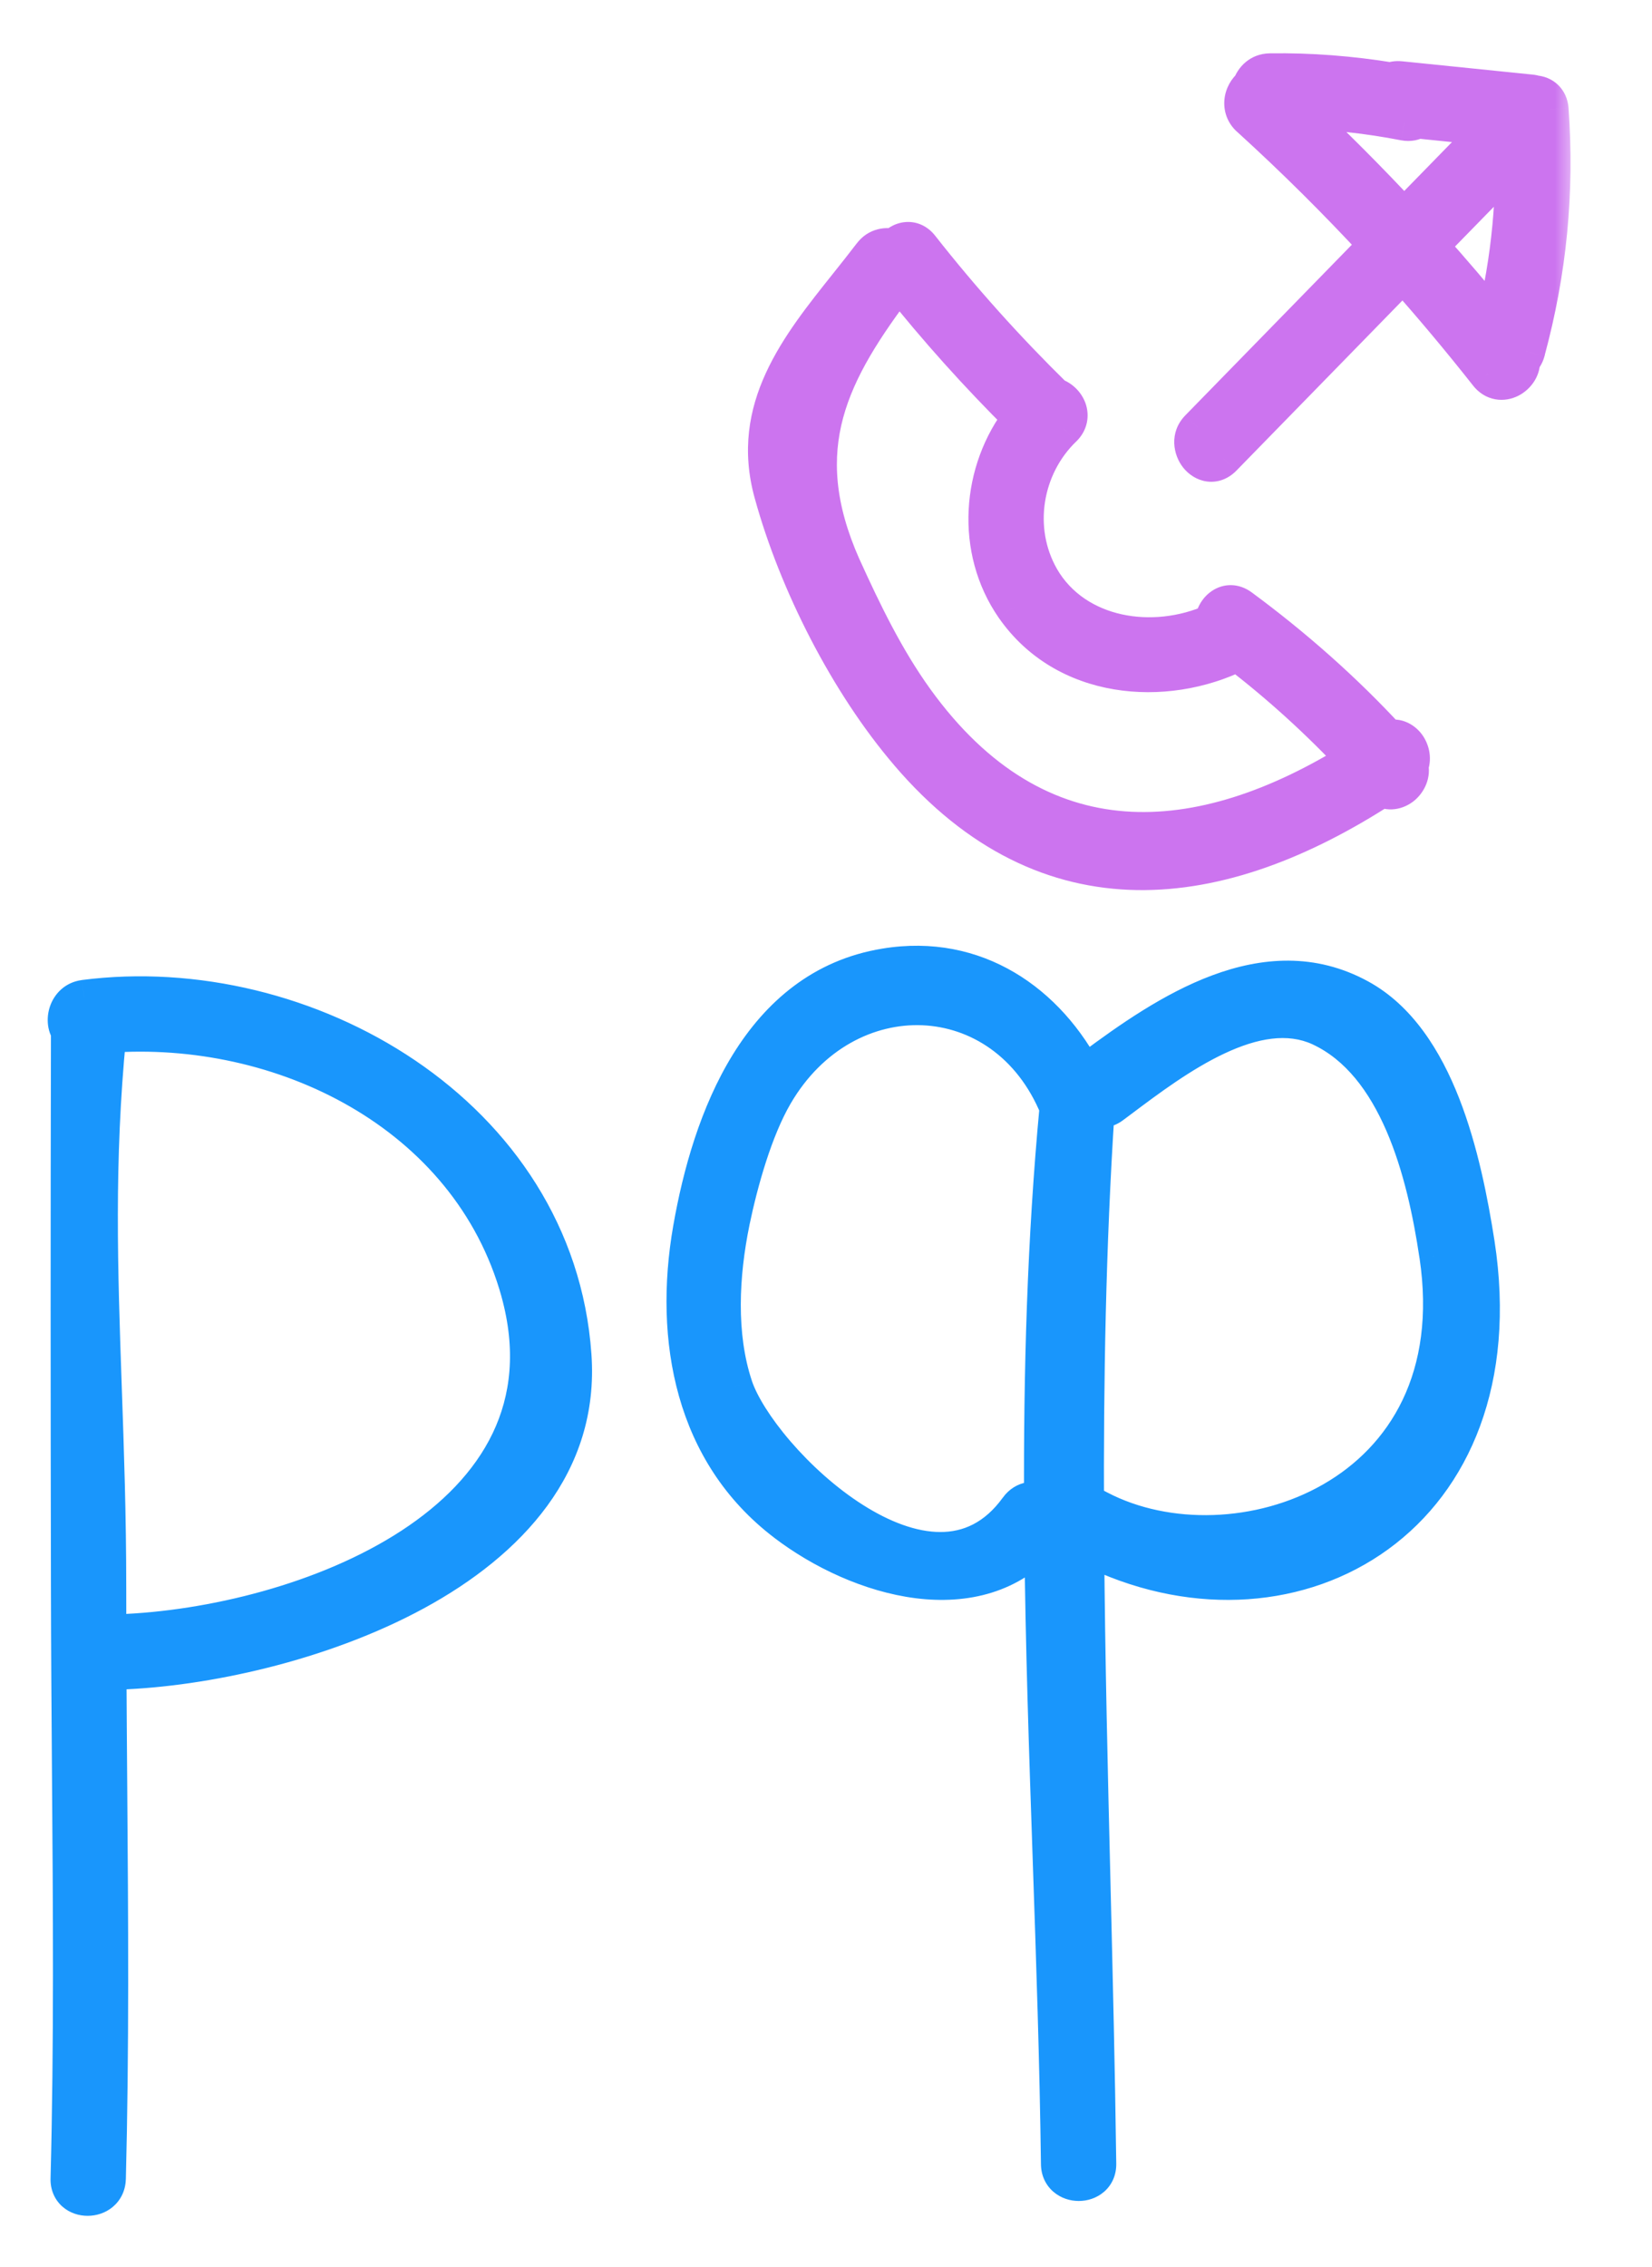 <svg width="43" height="59" viewBox="0 0 43 59" fill="none" xmlns="http://www.w3.org/2000/svg">
<mask id="path-1-outside-1_22_4041" maskUnits="userSpaceOnUse" x="0.742" y="24.112" width="39" height="34" fill="black">
<rect fill="white" x="0.742" y="24.112" width="39" height="34"/>
<path fill-rule="evenodd" clip-rule="evenodd" d="M28.25 28.054C27.26 26.092 25.376 24.795 23.046 25.18C19.796 25.71 18.516 29.12 18.016 31.99C17.516 34.86 18.076 37.81 20.456 39.62C22.368 41.079 25.466 41.977 27.162 39.973C27.189 42.786 27.285 45.59 27.381 48.397L27.381 48.397L27.381 48.398C27.471 51.029 27.561 53.663 27.595 56.312C27.595 56.932 28.565 56.932 28.555 56.312C28.524 53.915 28.465 51.51 28.407 49.102L28.407 49.102V49.102C28.335 46.141 28.263 43.177 28.241 40.219C28.321 40.313 28.438 40.373 28.592 40.37C33.738 42.75 39.495 39.444 38.407 32.371C38.065 30.176 37.381 27.075 35.37 25.977C32.945 24.654 30.396 26.351 28.437 27.811C28.346 27.879 28.285 27.963 28.25 28.054ZM28.236 39.453C28.317 39.354 28.435 39.287 28.592 39.284C32.125 41.134 38.396 39.036 37.443 32.666C37.122 30.493 36.396 27.664 34.375 26.724C32.68 25.939 30.562 27.528 29.146 28.591C29.074 28.646 29.003 28.699 28.934 28.75C28.794 28.855 28.657 28.866 28.54 28.819C28.535 28.857 28.525 28.893 28.51 28.927C28.284 32.413 28.221 35.928 28.236 39.453ZM20.146 28.47C21.998 25.293 26.172 25.429 27.559 28.818C27.234 32.284 27.14 35.708 27.155 39.116C26.951 39.016 26.676 39.034 26.506 39.27C24.226 42.41 19.736 38.02 19.096 36.09C18.646 34.74 18.736 33.16 19.016 31.79C19.236 30.73 19.616 29.38 20.146 28.47ZM2.786 26.94C2.787 26.926 2.788 26.913 2.788 26.9C7.305 26.562 12.233 28.916 13.536 33.61C15.195 39.63 7.855 42.34 3.085 42.51C2.961 42.514 2.862 42.556 2.788 42.62C2.786 42.186 2.786 41.751 2.786 41.312C2.786 39.451 2.727 37.756 2.67 36.127C2.564 33.053 2.465 30.215 2.786 26.94ZM3.085 43.47C2.963 43.474 2.865 43.44 2.791 43.382C2.796 44.436 2.804 45.477 2.812 46.507C2.838 49.969 2.863 53.319 2.776 56.7C2.756 57.32 1.796 57.32 1.816 56.7C1.907 53.171 1.88 49.645 1.852 46.024C1.84 44.473 1.829 42.905 1.826 41.312C1.816 36 1.815 32.062 1.826 26.94C1.829 26.906 1.835 26.874 1.844 26.844C1.631 26.598 1.752 26.059 2.195 26C7.915 25.26 14.456 29.01 14.896 35.27C15.296 40.87 7.505 43.32 3.085 43.47Z"/>
</mask>
<path fill-rule="evenodd" clip-rule="evenodd" d="M28.25 28.054C27.26 26.092 25.376 24.795 23.046 25.18C19.796 25.71 18.516 29.12 18.016 31.99C17.516 34.86 18.076 37.81 20.456 39.62C22.368 41.079 25.466 41.977 27.162 39.973C27.189 42.786 27.285 45.59 27.381 48.397L27.381 48.397L27.381 48.398C27.471 51.029 27.561 53.663 27.595 56.312C27.595 56.932 28.565 56.932 28.555 56.312C28.524 53.915 28.465 51.51 28.407 49.102L28.407 49.102V49.102C28.335 46.141 28.263 43.177 28.241 40.219C28.321 40.313 28.438 40.373 28.592 40.37C33.738 42.75 39.495 39.444 38.407 32.371C38.065 30.176 37.381 27.075 35.37 25.977C32.945 24.654 30.396 26.351 28.437 27.811C28.346 27.879 28.285 27.963 28.25 28.054ZM28.236 39.453C28.317 39.354 28.435 39.287 28.592 39.284C32.125 41.134 38.396 39.036 37.443 32.666C37.122 30.493 36.396 27.664 34.375 26.724C32.68 25.939 30.562 27.528 29.146 28.591C29.074 28.646 29.003 28.699 28.934 28.75C28.794 28.855 28.657 28.866 28.54 28.819C28.535 28.857 28.525 28.893 28.51 28.927C28.284 32.413 28.221 35.928 28.236 39.453ZM20.146 28.47C21.998 25.293 26.172 25.429 27.559 28.818C27.234 32.284 27.14 35.708 27.155 39.116C26.951 39.016 26.676 39.034 26.506 39.27C24.226 42.41 19.736 38.02 19.096 36.09C18.646 34.74 18.736 33.16 19.016 31.79C19.236 30.73 19.616 29.38 20.146 28.47ZM2.786 26.94C2.787 26.926 2.788 26.913 2.788 26.9C7.305 26.562 12.233 28.916 13.536 33.61C15.195 39.63 7.855 42.34 3.085 42.51C2.961 42.514 2.862 42.556 2.788 42.62C2.786 42.186 2.786 41.751 2.786 41.312C2.786 39.451 2.727 37.756 2.67 36.127C2.564 33.053 2.465 30.215 2.786 26.94ZM3.085 43.47C2.963 43.474 2.865 43.44 2.791 43.382C2.796 44.436 2.804 45.477 2.812 46.507C2.838 49.969 2.863 53.319 2.776 56.7C2.756 57.32 1.796 57.32 1.816 56.7C1.907 53.171 1.88 49.645 1.852 46.024C1.84 44.473 1.829 42.905 1.826 41.312C1.816 36 1.815 32.062 1.826 26.94C1.829 26.906 1.835 26.874 1.844 26.844C1.631 26.598 1.752 26.059 2.195 26C7.915 25.26 14.456 29.01 14.896 35.27C15.296 40.87 7.505 43.32 3.085 43.47Z" fill="#1996FC"/>
<path d="M28.25 28.054L27.804 28.279L28.31 29.282L28.716 28.235L28.25 28.054ZM23.046 25.18L23.126 25.674L23.127 25.673L23.046 25.18ZM18.016 31.99L17.523 31.904L17.523 31.904L18.016 31.99ZM20.456 39.62L20.759 39.222L20.758 39.222L20.456 39.62ZM27.162 39.973L27.662 39.968L27.648 38.623L26.78 39.65L27.162 39.973ZM27.381 48.397L26.881 48.414L26.881 48.417L27.381 48.397ZM27.381 48.397L26.881 48.418L26.881 48.418L27.381 48.397ZM27.381 48.398L27.881 48.38L27.881 48.377L27.381 48.398ZM27.595 56.312H28.095L28.095 56.306L27.595 56.312ZM28.555 56.312L28.055 56.319L28.055 56.321L28.555 56.312ZM28.407 49.102L28.907 49.09L28.906 49.08L28.407 49.102ZM28.407 49.102H27.907V49.113L27.907 49.123L28.407 49.102ZM28.407 49.102H28.907L28.907 49.09L28.407 49.102ZM28.241 40.219L28.62 39.894L27.731 38.856L27.741 40.223L28.241 40.219ZM28.592 40.37L28.802 39.917L28.698 39.868L28.584 39.87L28.592 40.37ZM38.407 32.371L38.901 32.295L38.901 32.294L38.407 32.371ZM35.37 25.977L35.131 26.416L35.131 26.416L35.37 25.977ZM28.437 27.811L28.138 27.41L28.137 27.411L28.437 27.811ZM28.592 39.284L28.824 38.841L28.711 38.782L28.584 38.784L28.592 39.284ZM28.236 39.453L27.736 39.455L27.742 40.86L28.625 39.767L28.236 39.453ZM37.443 32.666L36.948 32.739L36.949 32.739L37.443 32.666ZM34.375 26.724L34.586 26.271L34.586 26.271L34.375 26.724ZM29.146 28.591L29.447 28.991L29.447 28.991L29.146 28.591ZM28.934 28.75L28.635 28.349L28.634 28.35L28.934 28.75ZM28.54 28.819L28.727 28.355L28.115 28.108L28.043 28.764L28.54 28.819ZM28.51 28.927L28.055 28.721L28.017 28.804L28.011 28.894L28.51 28.927ZM27.559 28.818L28.057 28.865L28.068 28.743L28.021 28.629L27.559 28.818ZM20.146 28.47L19.714 28.218L19.714 28.218L20.146 28.47ZM27.155 39.116L26.936 39.566L27.659 39.919L27.655 39.114L27.155 39.116ZM26.506 39.27L26.91 39.564L26.911 39.562L26.506 39.27ZM19.096 36.09L19.57 35.933L19.57 35.932L19.096 36.09ZM19.016 31.79L18.526 31.689L18.526 31.69L19.016 31.79ZM2.788 26.9L2.751 26.401L2.3 26.435L2.288 26.887L2.788 26.9ZM2.786 26.94L2.288 26.891L2.288 26.891L2.786 26.94ZM13.536 33.61L14.018 33.477L14.017 33.476L13.536 33.61ZM3.085 42.51L3.102 43.01L3.103 43.01L3.085 42.51ZM2.788 42.62L2.288 42.621L2.291 43.704L3.113 42.999L2.788 42.62ZM2.786 41.312L2.286 41.312L2.286 41.312L2.786 41.312ZM2.67 36.127L3.17 36.11L2.67 36.127ZM2.791 43.382L3.098 42.988L2.286 42.356L2.291 43.385L2.791 43.382ZM3.085 43.47L3.102 43.97L3.102 43.97L3.085 43.47ZM2.812 46.507L2.312 46.511L2.312 46.511L2.812 46.507ZM2.776 56.7L3.276 56.716L3.276 56.713L2.776 56.7ZM1.816 56.7L2.315 56.716L2.316 56.713L1.816 56.7ZM1.852 46.024L1.352 46.028L1.852 46.024ZM1.826 41.312L1.326 41.313L1.826 41.312ZM1.826 26.94L1.328 26.891L1.326 26.915L1.326 26.939L1.826 26.94ZM1.844 26.844L2.325 26.981L2.398 26.721L2.222 26.517L1.844 26.844ZM2.195 26L2.131 25.504L2.129 25.505L2.195 26ZM14.896 35.27L14.397 35.305L14.397 35.306L14.896 35.27ZM28.696 27.829C27.632 25.72 25.558 24.258 22.964 24.687L23.127 25.673C25.193 25.332 26.888 26.465 27.804 28.279L28.696 27.829ZM22.965 24.687C21.16 24.981 19.917 26.08 19.074 27.445C18.238 28.799 17.778 30.44 17.523 31.904L18.508 32.076C18.753 30.67 19.184 29.171 19.925 27.97C20.66 26.78 21.681 25.909 23.126 25.674L22.965 24.687ZM17.523 31.904C17.005 34.877 17.569 38.053 20.153 40.018L20.758 39.222C18.583 37.568 18.026 34.843 18.508 32.076L17.523 31.904ZM20.152 40.018C21.164 40.789 22.497 41.421 23.827 41.591C25.166 41.762 26.555 41.464 27.543 40.296L26.78 39.65C26.073 40.486 25.065 40.741 23.953 40.599C22.832 40.456 21.66 39.91 20.759 39.222L20.152 40.018ZM26.662 39.978C26.689 42.798 26.785 45.608 26.881 48.414L27.881 48.38C27.785 45.572 27.689 42.774 27.662 39.968L26.662 39.978ZM26.881 48.417L26.881 48.418L27.881 48.377L27.881 48.377L26.881 48.417ZM26.881 48.418L26.882 48.418L27.881 48.377L27.881 48.377L26.881 48.418ZM26.881 48.415C26.971 51.047 27.061 53.676 27.095 56.319L28.095 56.306C28.061 53.651 27.971 51.011 27.881 48.38L26.881 48.415ZM27.095 56.312C27.095 56.611 27.218 56.867 27.422 57.041C27.616 57.207 27.857 57.278 28.079 57.278C28.301 57.278 28.543 57.207 28.737 57.039C28.942 56.862 29.06 56.603 29.055 56.304L28.055 56.321C28.055 56.332 28.054 56.327 28.059 56.315C28.065 56.302 28.073 56.291 28.082 56.283C28.09 56.276 28.095 56.275 28.093 56.276C28.092 56.276 28.086 56.278 28.079 56.278C28.072 56.278 28.066 56.276 28.063 56.275C28.061 56.275 28.065 56.275 28.071 56.281C28.079 56.287 28.087 56.297 28.092 56.309C28.097 56.32 28.095 56.324 28.095 56.312H27.095ZM29.055 56.306C29.024 53.906 28.965 51.497 28.907 49.09L27.907 49.114C27.966 51.523 28.024 53.925 28.055 56.319L29.055 56.306ZM28.906 49.08L28.906 49.08L27.907 49.123L27.907 49.124L28.906 49.08ZM28.907 49.102V49.102H27.907V49.102H28.907ZM28.907 49.09C28.835 46.128 28.763 43.168 28.741 40.215L27.741 40.223C27.763 43.185 27.835 46.154 27.907 49.114L28.907 49.09ZM27.861 40.545C28.038 40.75 28.297 40.876 28.601 40.87L28.584 39.87C28.579 39.87 28.578 39.87 28.581 39.871C28.584 39.871 28.589 39.873 28.595 39.875C28.608 39.881 28.616 39.889 28.62 39.894L27.861 40.545ZM28.382 40.824C31.099 42.081 34.02 41.852 36.131 40.32C38.255 38.778 39.468 35.983 38.901 32.295L37.913 32.447C38.433 35.832 37.313 38.226 35.544 39.511C33.761 40.805 31.231 41.04 28.802 39.917L28.382 40.824ZM38.901 32.294C38.728 31.188 38.465 29.82 37.98 28.58C37.498 27.35 36.767 26.17 35.61 25.539L35.131 26.416C35.984 26.883 36.601 27.802 37.049 28.945C37.493 30.079 37.743 31.36 37.913 32.448L38.901 32.294ZM35.61 25.539C34.231 24.786 32.828 24.907 31.554 25.382C30.295 25.85 29.118 26.68 28.138 27.41L28.736 28.212C29.715 27.482 30.791 26.733 31.903 26.319C33 25.91 34.084 25.845 35.131 26.416L35.61 25.539ZM28.137 27.411C27.97 27.536 27.852 27.697 27.784 27.873L28.716 28.235C28.718 28.231 28.719 28.228 28.721 28.225C28.724 28.222 28.728 28.217 28.737 28.211L28.137 27.411ZM28.584 38.784C28.273 38.789 28.018 38.928 27.848 39.139L28.625 39.767C28.624 39.769 28.618 39.775 28.608 39.78C28.604 39.782 28.6 39.783 28.598 39.784C28.596 39.785 28.596 39.784 28.601 39.784L28.584 38.784ZM36.949 32.739C37.395 35.724 36.16 37.639 34.45 38.624C32.699 39.634 30.43 39.682 28.824 38.841L28.36 39.727C30.287 40.736 32.92 40.661 34.95 39.491C37.02 38.297 38.444 35.978 37.937 32.592L36.949 32.739ZM34.164 27.178C35.017 27.574 35.637 28.389 36.088 29.431C36.536 30.468 36.79 31.669 36.948 32.739L37.938 32.592C37.775 31.489 37.505 30.189 37.005 29.034C36.508 27.883 35.754 26.814 34.586 26.271L34.164 27.178ZM29.447 28.991C30.162 28.454 31.005 27.823 31.869 27.417C32.74 27.007 33.519 26.879 34.165 27.178L34.586 26.271C33.535 25.784 32.408 26.058 31.443 26.512C30.47 26.97 29.547 27.666 28.846 28.191L29.447 28.991ZM29.233 29.151C29.303 29.099 29.374 29.045 29.447 28.991L28.846 28.191C28.773 28.246 28.703 28.299 28.635 28.349L29.233 29.151ZM28.352 29.282C28.645 29.401 28.966 29.351 29.234 29.15L28.634 28.35C28.621 28.36 28.628 28.351 28.654 28.347C28.681 28.343 28.708 28.347 28.727 28.355L28.352 29.282ZM28.966 29.132C29.002 29.052 29.026 28.965 29.037 28.874L28.043 28.764C28.044 28.75 28.048 28.735 28.055 28.721L28.966 29.132ZM28.736 39.451C28.721 35.932 28.784 32.43 29.009 28.959L28.011 28.894C27.784 32.396 27.721 35.923 27.736 39.455L28.736 39.451ZM28.021 28.629C27.256 26.76 25.698 25.751 24.047 25.682C22.403 25.613 20.728 26.479 19.714 28.218L20.578 28.722C21.416 27.284 22.754 26.629 24.006 26.681C25.252 26.733 26.474 27.488 27.096 29.008L28.021 28.629ZM27.655 39.114C27.64 35.716 27.734 32.309 28.057 28.865L27.061 28.772C26.734 32.258 26.64 35.7 26.655 39.119L27.655 39.114ZM26.911 39.562C26.915 39.557 26.917 39.555 26.918 39.555C26.918 39.554 26.918 39.555 26.916 39.556C26.913 39.557 26.91 39.559 26.909 39.559C26.908 39.559 26.91 39.558 26.916 39.559C26.922 39.56 26.929 39.562 26.936 39.566L27.375 38.667C27.003 38.485 26.443 38.501 26.1 38.978L26.911 39.562ZM18.621 36.247C18.811 36.819 19.258 37.513 19.824 38.169C20.397 38.834 21.126 39.5 21.917 40.003C22.703 40.503 23.592 40.869 24.476 40.869C25.392 40.87 26.248 40.475 26.91 39.564L26.101 38.976C25.623 39.635 25.064 39.869 24.476 39.869C23.857 39.869 23.156 39.606 22.454 39.159C21.758 38.717 21.102 38.12 20.581 37.516C20.054 36.905 19.701 36.326 19.57 35.933L18.621 36.247ZM18.526 31.69C18.238 33.099 18.132 34.779 18.621 36.248L19.57 35.932C19.16 34.701 19.234 33.221 19.506 31.89L18.526 31.69ZM19.714 28.218C19.141 29.201 18.748 30.617 18.526 31.689L19.505 31.892C19.723 30.843 20.09 29.559 20.578 28.722L19.714 28.218ZM2.288 26.887C2.288 26.887 2.288 26.889 2.288 26.891L3.283 26.989C3.286 26.964 3.287 26.939 3.288 26.913L2.288 26.887ZM14.017 33.476C12.631 28.483 7.426 26.052 2.751 26.401L2.825 27.399C7.185 27.073 11.834 29.349 13.054 33.744L14.017 33.476ZM3.103 43.01C5.554 42.922 8.676 42.186 10.995 40.673C12.159 39.913 13.145 38.941 13.725 37.733C14.309 36.514 14.463 35.091 14.018 33.477L13.053 33.743C13.438 35.139 13.297 36.312 12.823 37.3C12.344 38.298 11.508 39.143 10.448 39.835C8.32 41.224 5.387 41.928 3.068 42.01L3.103 43.01ZM3.113 42.999C3.108 43.004 3.101 43.008 3.096 43.01C3.091 43.012 3.092 43.01 3.102 43.01L3.069 42.01C2.836 42.018 2.627 42.099 2.462 42.24L3.113 42.999ZM2.286 41.312C2.286 41.751 2.286 42.188 2.288 42.621L3.288 42.618C3.286 42.185 3.286 41.75 3.286 41.312L2.286 41.312ZM2.171 36.145C2.227 37.774 2.286 39.461 2.286 41.312L3.286 41.312C3.286 39.441 3.227 37.738 3.17 36.11L2.171 36.145ZM2.288 26.891C1.964 30.204 2.064 33.073 2.171 36.145L3.17 36.11C3.063 33.033 2.967 30.226 3.283 26.989L2.288 26.891ZM2.484 43.777C2.657 43.912 2.872 43.977 3.102 43.97L3.069 42.97C3.059 42.971 3.06 42.969 3.068 42.972C3.077 42.974 3.087 42.98 3.098 42.988L2.484 43.777ZM3.312 46.503C3.304 45.473 3.296 44.433 3.291 43.38L2.291 43.385C2.296 44.439 2.304 45.48 2.312 46.511L3.312 46.503ZM3.276 56.713C3.363 53.322 3.338 49.964 3.312 46.503L2.312 46.511C2.338 49.974 2.363 53.316 2.276 56.687L3.276 56.713ZM1.316 56.684C1.306 56.98 1.419 57.242 1.623 57.423C1.816 57.594 2.059 57.665 2.281 57.665C2.503 57.665 2.742 57.594 2.936 57.432C3.138 57.262 3.266 57.012 3.275 56.716L2.276 56.684C2.276 56.696 2.274 56.694 2.278 56.686C2.282 56.677 2.288 56.67 2.293 56.665C2.298 56.661 2.3 56.661 2.297 56.663C2.293 56.664 2.288 56.665 2.281 56.665C2.278 56.665 2.275 56.665 2.273 56.664C2.271 56.664 2.27 56.664 2.27 56.664C2.27 56.664 2.277 56.666 2.286 56.674C2.296 56.684 2.306 56.696 2.312 56.71C2.317 56.724 2.315 56.728 2.315 56.716L1.316 56.684ZM1.352 46.028C1.38 49.65 1.407 53.168 1.316 56.687L2.316 56.713C2.407 53.174 2.38 49.639 2.352 46.02L1.352 46.028ZM1.326 41.313C1.329 42.908 1.34 44.477 1.352 46.028L2.352 46.02C2.34 44.469 2.329 42.903 2.326 41.312L1.326 41.313ZM1.326 26.939C1.315 32.062 1.316 36 1.326 41.313L2.326 41.312C2.316 36 2.316 32.063 2.326 26.941L1.326 26.939ZM1.363 26.707C1.346 26.767 1.334 26.828 1.328 26.891L2.323 26.989C2.324 26.984 2.324 26.981 2.325 26.981L1.363 26.707ZM2.129 25.505C1.689 25.563 1.41 25.869 1.301 26.19C1.199 26.487 1.215 26.882 1.466 27.171L2.222 26.517C2.243 26.541 2.243 26.558 2.242 26.55C2.242 26.547 2.241 26.542 2.242 26.535C2.243 26.528 2.244 26.521 2.247 26.514C2.252 26.5 2.257 26.495 2.256 26.496C2.256 26.496 2.255 26.497 2.254 26.497C2.253 26.498 2.255 26.497 2.262 26.496L2.129 25.505ZM15.394 35.235C15.162 31.926 13.315 29.294 10.806 27.596C8.303 25.902 5.116 25.118 2.131 25.504L2.26 26.496C4.995 26.142 7.938 26.863 10.245 28.424C12.546 29.981 14.189 32.354 14.397 35.305L15.394 35.235ZM3.102 43.97C5.376 43.893 8.507 43.228 11.037 41.853C13.56 40.482 15.615 38.322 15.394 35.234L14.397 35.306C14.576 37.819 12.935 39.683 10.559 40.974C8.189 42.263 5.215 42.898 3.068 42.97L3.102 43.97Z" fill="#1996FC" mask="url(#path-1-outside-1_22_4041)"/>
<mask id="path-3-outside-2_22_4041" maskUnits="userSpaceOnUse" x="18.969" y="0.886" width="22" height="23" fill="black">
<rect fill="white" x="18.969" y="0.886" width="22" height="23"/>
<path fill-rule="evenodd" clip-rule="evenodd" d="M36.446 2.093C36.355 2.083 36.275 2.096 36.206 2.126C35.162 1.956 34.116 1.873 33.06 1.888C32.802 1.891 32.636 2.061 32.574 2.256C32.355 2.43 32.26 2.815 32.538 3.061C33.703 4.12 34.815 5.225 35.878 6.376C35.55 6.713 35.221 7.05 34.892 7.387C33.666 8.644 32.44 9.902 31.211 11.159C30.784 11.598 31.382 12.342 31.819 11.904C33.047 10.647 34.273 9.39 35.5 8.133C35.84 7.783 36.181 7.434 36.522 7.085C37.285 7.94 38.022 8.819 38.735 9.724C39.055 10.135 39.629 9.776 39.584 9.36C39.644 9.311 39.692 9.239 39.719 9.14L39.72 9.13C40.283 7.057 40.483 4.996 40.33 2.85C40.31 2.598 40.142 2.476 39.953 2.462C39.918 2.45 39.88 2.442 39.839 2.438L36.446 2.093ZM37.19 6.4C37.781 7.059 38.356 7.732 38.915 8.42C39.329 6.754 39.483 5.068 39.398 3.358L36.88 3.102C36.799 3.158 36.691 3.183 36.559 3.159C35.612 2.975 34.664 2.873 33.709 2.848C34.688 3.765 35.633 4.713 36.544 5.693C37.22 5.001 37.896 4.308 38.573 3.616C39.01 3.178 39.607 3.922 39.181 4.361C38.516 5.041 37.853 5.72 37.19 6.4ZM22.696 6.64C22.85 6.436 23.086 6.4 23.281 6.463C23.447 6.26 23.74 6.181 23.946 6.44C25.023 7.811 26.186 9.105 27.436 10.332C27.748 10.424 27.967 10.836 27.666 11.13C26.626 12.13 26.346 13.77 27.076 15.05C27.98 16.628 30.051 16.891 31.596 16.206C31.619 15.872 31.948 15.57 32.285 15.82C33.673 16.843 34.966 17.985 36.136 19.252C36.516 19.109 36.835 19.582 36.678 19.935C36.779 20.324 36.326 20.729 35.979 20.493C31.77 23.221 27.294 23.852 23.656 19.59C22.096 17.77 20.766 15.16 20.126 12.83C19.52 10.639 20.781 9.056 22.091 7.411C22.293 7.156 22.497 6.9 22.696 6.64ZM21.916 14.76C20.528 11.643 21.604 9.653 23.398 7.288C24.395 8.543 25.466 9.734 26.609 10.867C25.521 12.257 25.375 14.298 26.406 15.79C27.718 17.678 30.284 17.927 32.22 16.968C33.327 17.817 34.355 18.756 35.309 19.775C31.257 22.308 27.009 22.661 23.806 18.22C23.036 17.15 22.456 15.95 21.916 14.76Z"/>
</mask>
<path fill-rule="evenodd" clip-rule="evenodd" d="M36.446 2.093C36.355 2.083 36.275 2.096 36.206 2.126C35.162 1.956 34.116 1.873 33.06 1.888C32.802 1.891 32.636 2.061 32.574 2.256C32.355 2.43 32.26 2.815 32.538 3.061C33.703 4.12 34.815 5.225 35.878 6.376C35.55 6.713 35.221 7.05 34.892 7.387C33.666 8.644 32.44 9.902 31.211 11.159C30.784 11.598 31.382 12.342 31.819 11.904C33.047 10.647 34.273 9.39 35.5 8.133C35.84 7.783 36.181 7.434 36.522 7.085C37.285 7.94 38.022 8.819 38.735 9.724C39.055 10.135 39.629 9.776 39.584 9.36C39.644 9.311 39.692 9.239 39.719 9.14L39.72 9.13C40.283 7.057 40.483 4.996 40.33 2.85C40.31 2.598 40.142 2.476 39.953 2.462C39.918 2.45 39.88 2.442 39.839 2.438L36.446 2.093ZM37.19 6.4C37.781 7.059 38.356 7.732 38.915 8.42C39.329 6.754 39.483 5.068 39.398 3.358L36.88 3.102C36.799 3.158 36.691 3.183 36.559 3.159C35.612 2.975 34.664 2.873 33.709 2.848C34.688 3.765 35.633 4.713 36.544 5.693C37.22 5.001 37.896 4.308 38.573 3.616C39.01 3.178 39.607 3.922 39.181 4.361C38.516 5.041 37.853 5.72 37.19 6.4ZM22.696 6.64C22.85 6.436 23.086 6.4 23.281 6.463C23.447 6.26 23.74 6.181 23.946 6.44C25.023 7.811 26.186 9.105 27.436 10.332C27.748 10.424 27.967 10.836 27.666 11.13C26.626 12.13 26.346 13.77 27.076 15.05C27.98 16.628 30.051 16.891 31.596 16.206C31.619 15.872 31.948 15.57 32.285 15.82C33.673 16.843 34.966 17.985 36.136 19.252C36.516 19.109 36.835 19.582 36.678 19.935C36.779 20.324 36.326 20.729 35.979 20.493C31.77 23.221 27.294 23.852 23.656 19.59C22.096 17.77 20.766 15.16 20.126 12.83C19.52 10.639 20.781 9.056 22.091 7.411C22.293 7.156 22.497 6.9 22.696 6.64ZM21.916 14.76C20.528 11.643 21.604 9.653 23.398 7.288C24.395 8.543 25.466 9.734 26.609 10.867C25.521 12.257 25.375 14.298 26.406 15.79C27.718 17.678 30.284 17.927 32.22 16.968C33.327 17.817 34.355 18.756 35.309 19.775C31.257 22.308 27.009 22.661 23.806 18.22C23.036 17.15 22.456 15.95 21.916 14.76Z" fill="#CC74EF"/>
<path d="M36.206 2.126L36.126 2.619L36.27 2.643L36.404 2.585L36.206 2.126ZM36.446 2.093L36.396 2.59L36.396 2.59L36.446 2.093ZM33.06 1.888L33.066 2.388L33.067 2.388L33.06 1.888ZM32.574 2.256L32.885 2.648L33.005 2.553L33.051 2.406L32.574 2.256ZM32.538 3.061L32.874 2.691L32.87 2.687L32.538 3.061ZM35.878 6.376L36.236 6.725L36.568 6.385L36.246 6.037L35.878 6.376ZM34.892 7.387L34.534 7.038L34.534 7.038L34.892 7.387ZM31.211 11.159L30.853 10.809L30.852 10.81L31.211 11.159ZM31.819 11.904L32.173 12.257L32.176 12.254L31.819 11.904ZM35.5 8.133L35.142 7.783L35.142 7.783L35.5 8.133ZM36.522 7.085L36.895 6.752L36.538 6.352L36.164 6.735L36.522 7.085ZM38.735 9.724L39.13 9.417L39.127 9.414L38.735 9.724ZM39.584 9.36L39.269 8.972L39.057 9.143L39.087 9.415L39.584 9.36ZM39.719 9.14L40.201 9.272L40.212 9.232L40.217 9.191L39.719 9.14ZM39.72 9.13L39.237 8.999L39.227 9.039L39.223 9.08L39.72 9.13ZM40.33 2.85L40.828 2.814L40.828 2.811L40.33 2.85ZM39.953 2.462L39.795 2.937L39.854 2.956L39.916 2.961L39.953 2.462ZM39.839 2.438L39.788 2.936L39.788 2.936L39.839 2.438ZM38.915 8.42L38.527 8.736L39.16 9.514L39.401 8.541L38.915 8.42ZM37.19 6.4L36.832 6.051L36.505 6.386L36.817 6.734L37.19 6.4ZM39.398 3.358L39.898 3.334L39.876 2.904L39.449 2.861L39.398 3.358ZM36.88 3.102L36.931 2.604L36.748 2.586L36.597 2.69L36.88 3.102ZM36.559 3.159L36.463 3.65L36.468 3.651L36.559 3.159ZM33.709 2.848L33.722 2.348L32.407 2.313L33.367 3.212L33.709 2.848ZM36.544 5.693L36.178 6.034L36.535 6.418L36.902 6.043L36.544 5.693ZM38.573 3.616L38.219 3.263L38.215 3.266L38.573 3.616ZM39.181 4.361L39.538 4.711L39.539 4.71L39.181 4.361ZM23.281 6.463L23.127 6.939L23.452 7.045L23.669 6.779L23.281 6.463ZM22.696 6.64L23.093 6.943L23.095 6.941L22.696 6.64ZM23.946 6.44L24.339 6.131L24.338 6.13L23.946 6.44ZM27.436 10.332L27.085 10.689L27.174 10.776L27.294 10.811L27.436 10.332ZM27.666 11.13L28.012 11.49L28.015 11.488L27.666 11.13ZM27.076 15.05L26.641 15.298L26.642 15.299L27.076 15.05ZM31.596 16.206L31.799 16.663L32.073 16.541L32.094 16.241L31.596 16.206ZM32.285 15.82L31.988 16.222L31.989 16.222L32.285 15.82ZM36.136 19.252L35.768 19.591L35.996 19.838L36.312 19.72L36.136 19.252ZM36.678 19.935L36.221 19.732L36.15 19.892L36.194 20.06L36.678 19.935ZM35.979 20.493L36.26 20.079L35.986 19.893L35.707 20.073L35.979 20.493ZM23.656 19.59L24.036 19.265L24.035 19.265L23.656 19.59ZM20.126 12.83L20.608 12.697L20.608 12.697L20.126 12.83ZM22.091 7.411L21.7 7.099L21.7 7.099L22.091 7.411ZM23.398 7.288L23.789 6.977L23.389 6.472L23 6.985L23.398 7.288ZM21.916 14.76L21.459 14.963L21.46 14.967L21.916 14.76ZM26.609 10.867L27.003 11.176L27.277 10.825L26.961 10.512L26.609 10.867ZM26.406 15.79L25.994 16.074L25.995 16.075L26.406 15.79ZM32.22 16.968L32.524 16.571L32.277 16.382L31.998 16.52L32.22 16.968ZM35.309 19.775L35.574 20.199L36.09 19.876L35.674 19.433L35.309 19.775ZM23.806 18.22L23.4 18.512L23.4 18.512L23.806 18.22ZM36.404 2.585C36.397 2.588 36.392 2.589 36.389 2.59C36.386 2.59 36.388 2.589 36.396 2.59L36.497 1.595C36.327 1.578 36.161 1.601 36.009 1.666L36.404 2.585ZM33.067 2.388C34.092 2.373 35.109 2.454 36.126 2.619L36.287 1.632C35.216 1.458 34.14 1.372 33.052 1.388L33.067 2.388ZM33.051 2.406C33.053 2.399 33.056 2.393 33.059 2.39C33.061 2.386 33.063 2.385 33.062 2.386C33.061 2.387 33.059 2.388 33.057 2.389C33.054 2.39 33.057 2.388 33.066 2.388L33.053 1.388C32.54 1.395 32.211 1.746 32.097 2.106L33.051 2.406ZM32.87 2.687C32.865 2.683 32.863 2.68 32.863 2.681C32.863 2.681 32.864 2.682 32.865 2.685C32.867 2.69 32.866 2.691 32.866 2.686C32.867 2.681 32.869 2.672 32.875 2.662C32.88 2.652 32.885 2.648 32.885 2.648L32.264 1.864C32.048 2.035 31.903 2.297 31.872 2.577C31.84 2.873 31.936 3.196 32.206 3.436L32.87 2.687ZM36.246 6.037C35.173 4.875 34.05 3.76 32.874 2.691L32.202 3.431C33.356 4.481 34.458 5.575 35.511 6.715L36.246 6.037ZM35.52 6.027C35.192 6.364 34.863 6.701 34.534 7.038L35.25 7.736C35.579 7.399 35.907 7.062 36.236 6.725L35.52 6.027ZM34.534 7.038C33.308 8.295 32.082 9.552 30.853 10.809L31.569 11.508C32.797 10.251 34.024 8.993 35.25 7.736L34.534 7.038ZM30.852 10.81C30.422 11.253 30.532 11.841 30.802 12.175C30.94 12.345 31.15 12.494 31.412 12.53C31.693 12.568 31.964 12.466 32.173 12.257L31.464 11.551C31.456 11.56 31.46 11.553 31.48 11.546C31.5 11.538 31.524 11.536 31.547 11.539C31.587 11.544 31.593 11.561 31.58 11.546C31.568 11.531 31.564 11.516 31.564 11.51C31.564 11.509 31.564 11.511 31.563 11.514C31.562 11.517 31.562 11.515 31.57 11.507L30.852 10.81ZM32.176 12.254C33.405 10.996 34.631 9.739 35.858 8.482L35.142 7.783C33.916 9.041 32.689 10.298 31.461 11.555L32.176 12.254ZM35.858 8.482C36.198 8.132 36.539 7.783 36.88 7.434L36.164 6.735C35.823 7.085 35.482 7.434 35.142 7.783L35.858 8.482ZM39.127 9.414C38.408 8.502 37.665 7.614 36.895 6.752L36.149 7.417C36.905 8.265 37.635 9.137 38.342 10.033L39.127 9.414ZM39.087 9.415C39.084 9.395 39.091 9.385 39.089 9.389C39.088 9.391 39.085 9.395 39.081 9.398C39.077 9.402 39.073 9.405 39.07 9.406C39.063 9.41 39.073 9.402 39.098 9.407C39.11 9.409 39.121 9.414 39.129 9.418C39.137 9.423 39.136 9.425 39.13 9.417L38.34 10.031C38.491 10.224 38.692 10.35 38.92 10.391C39.141 10.431 39.351 10.385 39.523 10.298C39.846 10.134 40.131 9.762 40.081 9.306L39.087 9.415ZM39.237 9.009C39.235 9.015 39.235 9.012 39.24 9.003C39.246 8.994 39.255 8.983 39.269 8.972L39.898 9.749C40.05 9.626 40.15 9.459 40.201 9.272L39.237 9.009ZM39.223 9.08L39.222 9.09L40.217 9.191L40.218 9.181L39.223 9.08ZM39.831 2.885C39.98 4.976 39.786 6.98 39.237 8.999L40.203 9.261C40.78 7.133 40.986 5.017 40.828 2.814L39.831 2.885ZM39.916 2.961C39.916 2.961 39.914 2.961 39.912 2.96C39.909 2.959 39.906 2.958 39.901 2.956C39.891 2.952 39.877 2.945 39.863 2.932C39.849 2.919 39.84 2.904 39.834 2.892C39.829 2.881 39.83 2.878 39.831 2.888L40.828 2.811C40.81 2.576 40.716 2.36 40.547 2.202C40.382 2.047 40.178 1.977 39.99 1.963L39.916 2.961ZM39.788 2.936C39.795 2.936 39.797 2.937 39.795 2.937L40.11 1.988C40.039 1.964 39.965 1.948 39.889 1.941L39.788 2.936ZM36.396 2.59L39.788 2.936L39.889 1.941L36.497 1.595L36.396 2.59ZM39.303 8.105C38.739 7.41 38.158 6.731 37.562 6.066L36.817 6.734C37.403 7.387 37.973 8.054 38.527 8.736L39.303 8.105ZM38.899 3.383C38.981 5.046 38.831 6.683 38.43 8.3L39.401 8.541C39.826 6.825 39.984 5.09 39.898 3.334L38.899 3.383ZM36.83 3.599L39.347 3.856L39.449 2.861L36.931 2.604L36.83 3.599ZM36.468 3.651C36.717 3.697 36.962 3.653 37.164 3.514L36.597 2.69C36.613 2.679 36.63 2.672 36.644 2.67C36.657 2.667 36.66 2.669 36.649 2.667L36.468 3.651ZM33.696 3.347C34.624 3.372 35.545 3.471 36.463 3.65L36.654 2.668C35.68 2.479 34.704 2.374 33.722 2.348L33.696 3.347ZM36.911 5.353C35.992 4.364 35.038 3.408 34.051 2.483L33.367 3.212C34.338 4.122 35.275 5.062 36.178 6.034L36.911 5.353ZM38.215 3.266C37.538 3.959 36.862 4.651 36.186 5.344L36.902 6.043C37.578 5.35 38.254 4.658 38.931 3.965L38.215 3.266ZM39.539 4.71C39.97 4.267 39.859 3.679 39.589 3.345C39.451 3.175 39.242 3.026 38.98 2.99C38.699 2.952 38.427 3.054 38.219 3.263L38.927 3.969C38.936 3.96 38.932 3.967 38.912 3.974C38.891 3.982 38.867 3.984 38.845 3.981C38.804 3.976 38.799 3.958 38.812 3.974C38.823 3.988 38.827 4.004 38.827 4.009C38.827 4.01 38.827 4.008 38.828 4.006C38.83 4.002 38.83 4.005 38.822 4.013L39.539 4.71ZM37.547 6.749C38.211 6.07 38.874 5.39 39.538 4.711L38.823 4.012C38.159 4.691 37.495 5.371 36.832 6.051L37.547 6.749ZM23.436 5.988C23.08 5.872 22.604 5.931 22.297 6.339L23.095 6.941C23.1 6.934 23.103 6.933 23.101 6.934C23.101 6.934 23.1 6.935 23.099 6.935C23.099 6.935 23.098 6.935 23.098 6.935C23.098 6.935 23.101 6.935 23.106 6.935C23.112 6.935 23.119 6.936 23.127 6.939L23.436 5.988ZM24.338 6.13C24.136 5.875 23.848 5.749 23.545 5.781C23.269 5.811 23.042 5.966 22.894 6.147L23.669 6.779C23.672 6.776 23.675 6.773 23.677 6.771C23.68 6.768 23.681 6.768 23.681 6.768C23.681 6.768 23.679 6.769 23.674 6.771C23.67 6.772 23.662 6.774 23.652 6.775C23.63 6.778 23.603 6.775 23.578 6.764C23.553 6.753 23.547 6.742 23.554 6.75L24.338 6.13ZM27.786 9.975C26.551 8.763 25.402 7.485 24.339 6.131L23.552 6.749C24.643 8.137 25.821 9.447 27.085 10.689L27.786 9.975ZM28.015 11.488C28.316 11.194 28.37 10.806 28.25 10.481C28.139 10.185 27.887 9.944 27.578 9.852L27.294 10.811C27.291 10.81 27.296 10.812 27.303 10.818C27.311 10.825 27.312 10.831 27.312 10.829C27.311 10.826 27.307 10.813 27.311 10.792C27.313 10.783 27.316 10.775 27.319 10.77C27.322 10.766 27.322 10.767 27.316 10.772L28.015 11.488ZM27.51 14.802C26.898 13.73 27.13 12.339 28.012 11.49L27.319 10.77C26.121 11.921 25.793 13.81 26.641 15.298L27.51 14.802ZM31.393 15.748C29.992 16.37 28.243 16.081 27.509 14.801L26.642 15.299C27.718 17.175 30.11 17.412 31.799 16.663L31.393 15.748ZM32.583 15.418C32.243 15.166 31.845 15.175 31.543 15.38C31.277 15.559 31.119 15.864 31.097 16.17L32.094 16.241C32.095 16.232 32.098 16.221 32.103 16.211C32.109 16.201 32.112 16.202 32.103 16.208C32.091 16.216 32.065 16.229 32.028 16.228C31.99 16.227 31.976 16.213 31.988 16.222L32.583 15.418ZM36.503 18.913C35.31 17.62 33.993 16.458 32.582 15.417L31.989 16.222C33.353 17.228 34.621 18.349 35.768 19.591L36.503 18.913ZM37.135 20.138C37.298 19.77 37.207 19.374 37.009 19.109C36.803 18.832 36.408 18.615 35.959 18.784L36.312 19.72C36.305 19.722 36.292 19.726 36.276 19.726C36.259 19.726 36.243 19.723 36.231 19.718C36.207 19.709 36.202 19.699 36.207 19.706C36.212 19.712 36.217 19.723 36.218 19.733C36.22 19.742 36.217 19.741 36.221 19.732L37.135 20.138ZM35.698 20.906C36.103 21.182 36.55 21.056 36.817 20.832C37.077 20.615 37.271 20.229 37.162 19.81L36.194 20.06C36.19 20.046 36.194 20.039 36.193 20.042C36.19 20.048 36.184 20.058 36.176 20.065C36.167 20.072 36.169 20.066 36.189 20.064C36.2 20.062 36.213 20.063 36.228 20.066C36.244 20.07 36.255 20.076 36.26 20.079L35.698 20.906ZM23.275 19.915C25.177 22.142 27.335 23.126 29.595 23.163C31.831 23.199 34.101 22.306 36.251 20.913L35.707 20.073C33.648 21.408 31.575 22.195 29.611 22.163C27.671 22.131 25.773 21.3 24.036 19.265L23.275 19.915ZM19.644 12.962C20.301 15.357 21.664 18.034 23.276 19.915L24.035 19.265C22.528 17.506 21.23 14.963 20.608 12.697L19.644 12.962ZM21.7 7.099C20.42 8.705 18.96 10.491 19.644 12.963L20.608 12.697C20.079 10.787 21.141 9.406 22.482 7.722L21.7 7.099ZM22.298 6.337C22.104 6.592 21.903 6.844 21.7 7.099L22.482 7.722C22.684 7.468 22.891 7.208 23.093 6.943L22.298 6.337ZM23 6.985C22.099 8.173 21.328 9.328 20.981 10.612C20.627 11.92 20.725 13.315 21.459 14.963L22.372 14.557C21.719 13.088 21.661 11.93 21.946 10.873C22.239 9.79 22.903 8.767 23.796 7.59L23 6.985ZM26.961 10.512C25.831 9.392 24.774 8.216 23.789 6.977L23.006 7.599C24.017 8.87 25.1 10.075 26.257 11.223L26.961 10.512ZM26.817 15.506C25.92 14.207 26.04 12.407 27.003 11.176L26.216 10.559C25.003 12.108 24.829 14.388 25.994 16.074L26.817 15.506ZM31.998 16.52C30.215 17.403 27.947 17.132 26.816 15.505L25.995 16.075C27.488 18.224 30.352 18.451 32.442 17.416L31.998 16.52ZM35.674 19.433C34.702 18.395 33.654 17.438 32.524 16.571L31.915 17.365C33 18.197 34.008 19.116 34.944 20.116L35.674 19.433ZM23.4 18.512C25.073 20.832 27.062 21.948 29.201 22.111C31.316 22.272 33.499 21.496 35.574 20.199L35.044 19.351C33.067 20.586 31.1 21.253 29.277 21.114C27.479 20.977 25.741 20.049 24.211 17.927L23.4 18.512ZM21.46 14.967C22.002 16.159 22.599 17.399 23.4 18.512L24.212 17.928C23.473 16.901 22.91 15.741 22.371 14.553L21.46 14.967Z" fill="#CC74EF" mask="url(#path-3-outside-2_22_4041)"/>
</svg>
